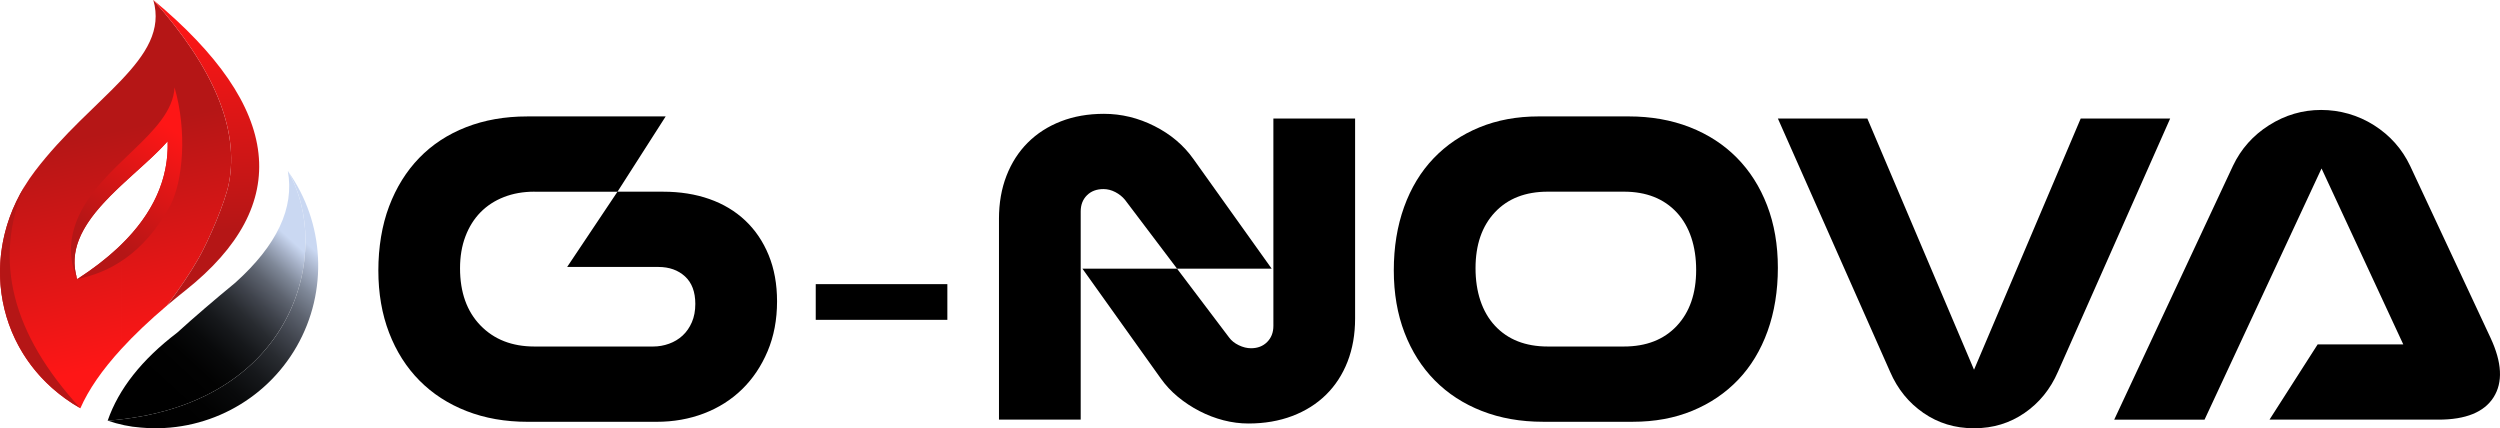 <svg xmlns="http://www.w3.org/2000/svg" xmlns:xlink="http://www.w3.org/1999/xlink" id="Layer_2" data-name="Layer 2" width="2040.18" height="349.47" viewBox="0 0 2040.18 349.47"><defs><style> .cls-1 { fill: url(#New_Gradient_Swatch_4); } .cls-1, .cls-2, .cls-3, .cls-4, .cls-5, .cls-6 { fill-rule: evenodd; } .cls-2 { fill: url(#New_Gradient_Swatch_1); } .cls-3 { fill: url(#New_Gradient_Swatch_4-2); } .cls-4 { fill: url(#New_Gradient_Swatch_1-2); } .cls-5 { fill: url(#New_Gradient_Swatch_1-3); } .cls-6 { fill: #b51616; } </style><linearGradient id="New_Gradient_Swatch_4" data-name="New Gradient Swatch 4" x1="130.09" y1="316.34" x2="239.53" y2="197.55" gradientUnits="userSpaceOnUse"><stop offset="0" stop-color="#000"></stop><stop offset=".2" stop-color="#020202"></stop><stop offset=".33" stop-color="#090a0b"></stop><stop offset=".45" stop-color="#16181b"></stop><stop offset=".56" stop-color="#282b30"></stop><stop offset=".66" stop-color="#40444d"></stop><stop offset=".76" stop-color="#5d636f"></stop><stop offset=".85" stop-color="#7f8898"></stop><stop offset=".93" stop-color="#a6b1c7"></stop><stop offset="1" stop-color="#cad8f2"></stop></linearGradient><linearGradient id="New_Gradient_Swatch_4-2" data-name="New Gradient Swatch 4" x1="120.77" y1="342.63" x2="251.37" y2="199.4" xlink:href="#New_Gradient_Swatch_4"></linearGradient><linearGradient id="New_Gradient_Swatch_1" data-name="New Gradient Swatch 1" x1="79.96" y1="109.74" x2="119.09" y2="292.28" gradientUnits="userSpaceOnUse"><stop offset="0" stop-color="#b51616"></stop><stop offset="1" stop-color="#fe1616"></stop></linearGradient><linearGradient id="New_Gradient_Swatch_1-2" data-name="New Gradient Swatch 1" x1="173.39" y1="188.06" x2="166.25" y2="17.41" xlink:href="#New_Gradient_Swatch_1"></linearGradient><linearGradient id="New_Gradient_Swatch_1-3" data-name="New Gradient Swatch 1" x1="85.2" y1="195.51" x2="144.62" y2="108.56" xlink:href="#New_Gradient_Swatch_1"></linearGradient></defs><g id="Layer_1-2" data-name="Layer 1"><g><g><path class="cls-1" d="m234.89,139.56c5.48,30.11-8.79,60.48-42.82,91.11-17.89,14.72-33.71,28.32-47.45,40.79-28.87,21.98-47.79,45.92-56.75,71.83,154.38-11.76,184.23-140.18,147.02-203.72Z"></path><path class="cls-3" d="m234.89,139.56c37.22,63.54,7.36,191.96-147.02,203.72,9.02,3.09,18.15,5.03,27.05,5.64,51.69,4.72,101.38-21.14,127.19-66.17,25.8-45.04,22.99-100.98-7.21-143.19Z"></path><path class="cls-2" d="m136.82,115.27c.92,30.84-11.9,59.01-37.97,84.45v85.22c10.46-11.45,22.93-23.31,37.42-35.6,10.9-14.59,19.53-27.5,25.9-38.72,8.09-14.24,21.65-45.61,24.63-61.1,8.45-44.02-12.1-93.87-61.68-149.52,6.97,24.38-5.86,44.1-26.27,65.57v85.76c13.42-12.61,27.72-24.49,37.97-36.07Zm-37.97,84.45c-10,9.75-21.95,19.11-35.82,28.05-9.21-29.31,11.93-54.02,35.82-76.43v-85.76c-19.98,21.02-47.24,43.7-70.33,74.06-49.21,64.7-33.38,153.38,37.06,193.53,6.64-15.15,17.73-31.23,33.27-48.23v-85.22Z"></path><path class="cls-4" d="m125.12,0c49.57,55.66,70.13,105.5,61.68,149.52-2.97,15.49-16.54,46.86-24.63,61.1-6.37,11.22-15,24.13-25.9,38.72,4.8-4.07,9.81-8.18,15.05-12.33C239.54,166.91,230.81,87.9,125.12,0Z"></path><path class="cls-5" d="m136.82,115.27c1.28,42.67-23.74,80.22-73.79,112.5,24.54-5.05,53.65-19.07,75.99-60.2,10.35-20.01,13.81-60.36,3.41-96.25-2.01,38.1-62.15,63.3-79.89,109.02-6.32,16.29-6.15,32.1.5,47.44-14.38-45.79,45.29-80.33,73.79-112.5Z"></path></g><path class="cls-6" d="m65.58,333.17C9.58,272.34-5.65,212.04,19.89,152.28-18.45,215.45-.37,295.57,65.58,333.17Z"></path></g><g><path d="m436.15,156.42c-9.13,0-17.43,1.46-24.92,4.39-7.49,2.93-13.86,7.08-19.13,12.46-5.27,5.39-9.36,11.93-12.29,19.66-2.93,7.72-4.39,16.38-4.39,25.97,0,19.66,5.56,35.22,16.67,46.68,11.11,11.47,25.8,17.2,44.05,17.2h96.88c4.44,0,8.78-.76,12.99-2.28,4.21-1.52,7.9-3.74,11.06-6.67,3.16-2.92,5.67-6.55,7.55-10.88,1.87-4.33,2.81-9.3,2.81-14.92,0-9.83-2.81-17.31-8.42-22.46-5.62-5.14-12.87-7.72-21.76-7.72h-74.41l41.07-61.42h37.21c13.8,0,26.38,1.99,37.73,5.97,11.35,3.98,21.11,9.83,29.31,17.55,8.19,7.72,14.57,17.14,19.13,28.26,4.56,11.12,6.84,23.69,6.84,37.73,0,14.98-2.58,28.55-7.72,40.72-5.15,12.17-12.11,22.52-20.88,31.06-8.77,8.54-19.13,15.09-31.06,19.66-11.93,4.56-24.81,6.84-38.61,6.84h-105.3c-18.25,0-34.87-2.92-49.84-8.77-14.98-5.85-27.79-14.16-38.43-24.92-10.65-10.76-18.9-23.75-24.75-38.96-5.85-15.21-8.78-32.17-8.78-50.9s2.92-36.85,8.78-52.3c5.85-15.44,14.04-28.61,24.57-39.49s23.28-19.24,38.26-25.1c14.97-5.85,31.59-8.77,49.84-8.77h113.02l-39.31,61.43h-67.74Z"></path><path d="m665.7,231.88h107.41v29.13h-107.41v-29.13Z"></path><path d="m815.23,178.53c0-12.87,2.05-24.57,6.14-35.1,4.09-10.53,9.88-19.54,17.38-27.03,7.49-7.49,16.5-13.28,27.03-17.37,10.53-4.09,22.23-6.14,35.1-6.14,14.27,0,28.02,3.33,41.24,10,13.22,6.67,23.81,15.62,31.77,26.85l63.88,89.5h-77.22l-42.47-56.16c-2.11-2.57-4.74-4.68-7.9-6.32-3.16-1.63-6.38-2.46-9.65-2.46-5.62,0-10.12,1.7-13.51,5.09-3.4,3.39-5.09,7.78-5.09,13.16v169.88h-66.69v-163.92Zm290.63-81.78v163.22c0,12.87-2.05,24.57-6.14,35.1-4.1,10.53-9.95,19.54-17.55,27.03-7.61,7.49-16.79,13.28-27.55,17.37-10.77,4.09-22.7,6.14-35.8,6.14-6.79,0-13.57-.88-20.36-2.63-6.79-1.75-13.34-4.27-19.66-7.55-6.32-3.27-12.17-7.14-17.55-11.58-5.39-4.44-10.06-9.48-14.04-15.09l-63.88-89.51h77.22l42.47,56.16c1.87,2.58,4.5,4.68,7.9,6.32,3.39,1.64,6.72,2.46,10,2.46,5.38,0,9.77-1.69,13.16-5.09,3.39-3.39,5.09-7.78,5.09-13.16V96.75h66.69Z"></path><path d="m1137.44,220.65c0-18.95,2.81-36.21,8.42-51.77,5.62-15.56,13.63-28.78,24.04-39.66,10.41-10.88,22.87-19.31,37.38-25.27,14.51-5.97,30.65-8.95,48.44-8.95h73.36c18.25,0,34.86,2.93,49.84,8.77,14.97,5.85,27.78,14.16,38.43,24.92,10.65,10.77,18.89,23.75,24.75,38.96,5.85,15.21,8.77,32.18,8.77,50.9s-2.81,36.21-8.42,51.77c-5.62,15.56-13.63,28.78-24.04,39.66-10.42,10.88-22.88,19.3-37.38,25.27-14.51,5.97-30.66,8.95-48.44,8.95h-73.36c-18.25,0-34.87-2.92-49.84-8.77-14.98-5.85-27.79-14.16-38.43-24.92-10.65-10.76-18.9-23.75-24.75-38.96-5.85-15.21-8.77-32.17-8.77-50.9Zm125.66-64.23c-18.25,0-32.64,5.62-43.17,16.85-10.53,11.23-15.79,26.45-15.79,45.63s5.27,35.51,15.79,46.86c10.53,11.35,24.92,17.02,43.17,17.02h62.13c18.25,0,32.64-5.62,43.17-16.85,10.53-11.23,15.79-26.44,15.79-45.63s-5.27-35.51-15.79-46.86c-10.53-11.35-24.92-17.02-43.17-17.02h-62.13Z"></path><path d="m1679.38,303.49c-6.09,14.04-15.15,25.22-27.2,33.52-12.05,8.3-25.68,12.46-40.89,12.46h-.7c-15.21,0-28.84-4.16-40.89-12.46-12.05-8.3-21.12-19.48-27.2-33.52l-91.61-206.74h73.01l87.05,204.98,87.05-204.98h73.01l-91.61,206.74Z"></path><path d="m1822.24,135.36c6.55-13.8,16.38-24.86,29.48-33.17,13.1-8.3,27.26-12.46,42.47-12.46s30.07,4.16,43.17,12.46c13.1,8.31,22.93,19.37,29.48,33.17l65.64,140.4c9.36,20.13,10.18,36.27,2.46,48.44-7.72,12.17-22.7,18.25-44.93,18.25h-137.94l39.31-61.42h69.85l-66.69-143.56-95.47,204.98h-73.71l96.88-207.09Z"></path></g></g></svg>